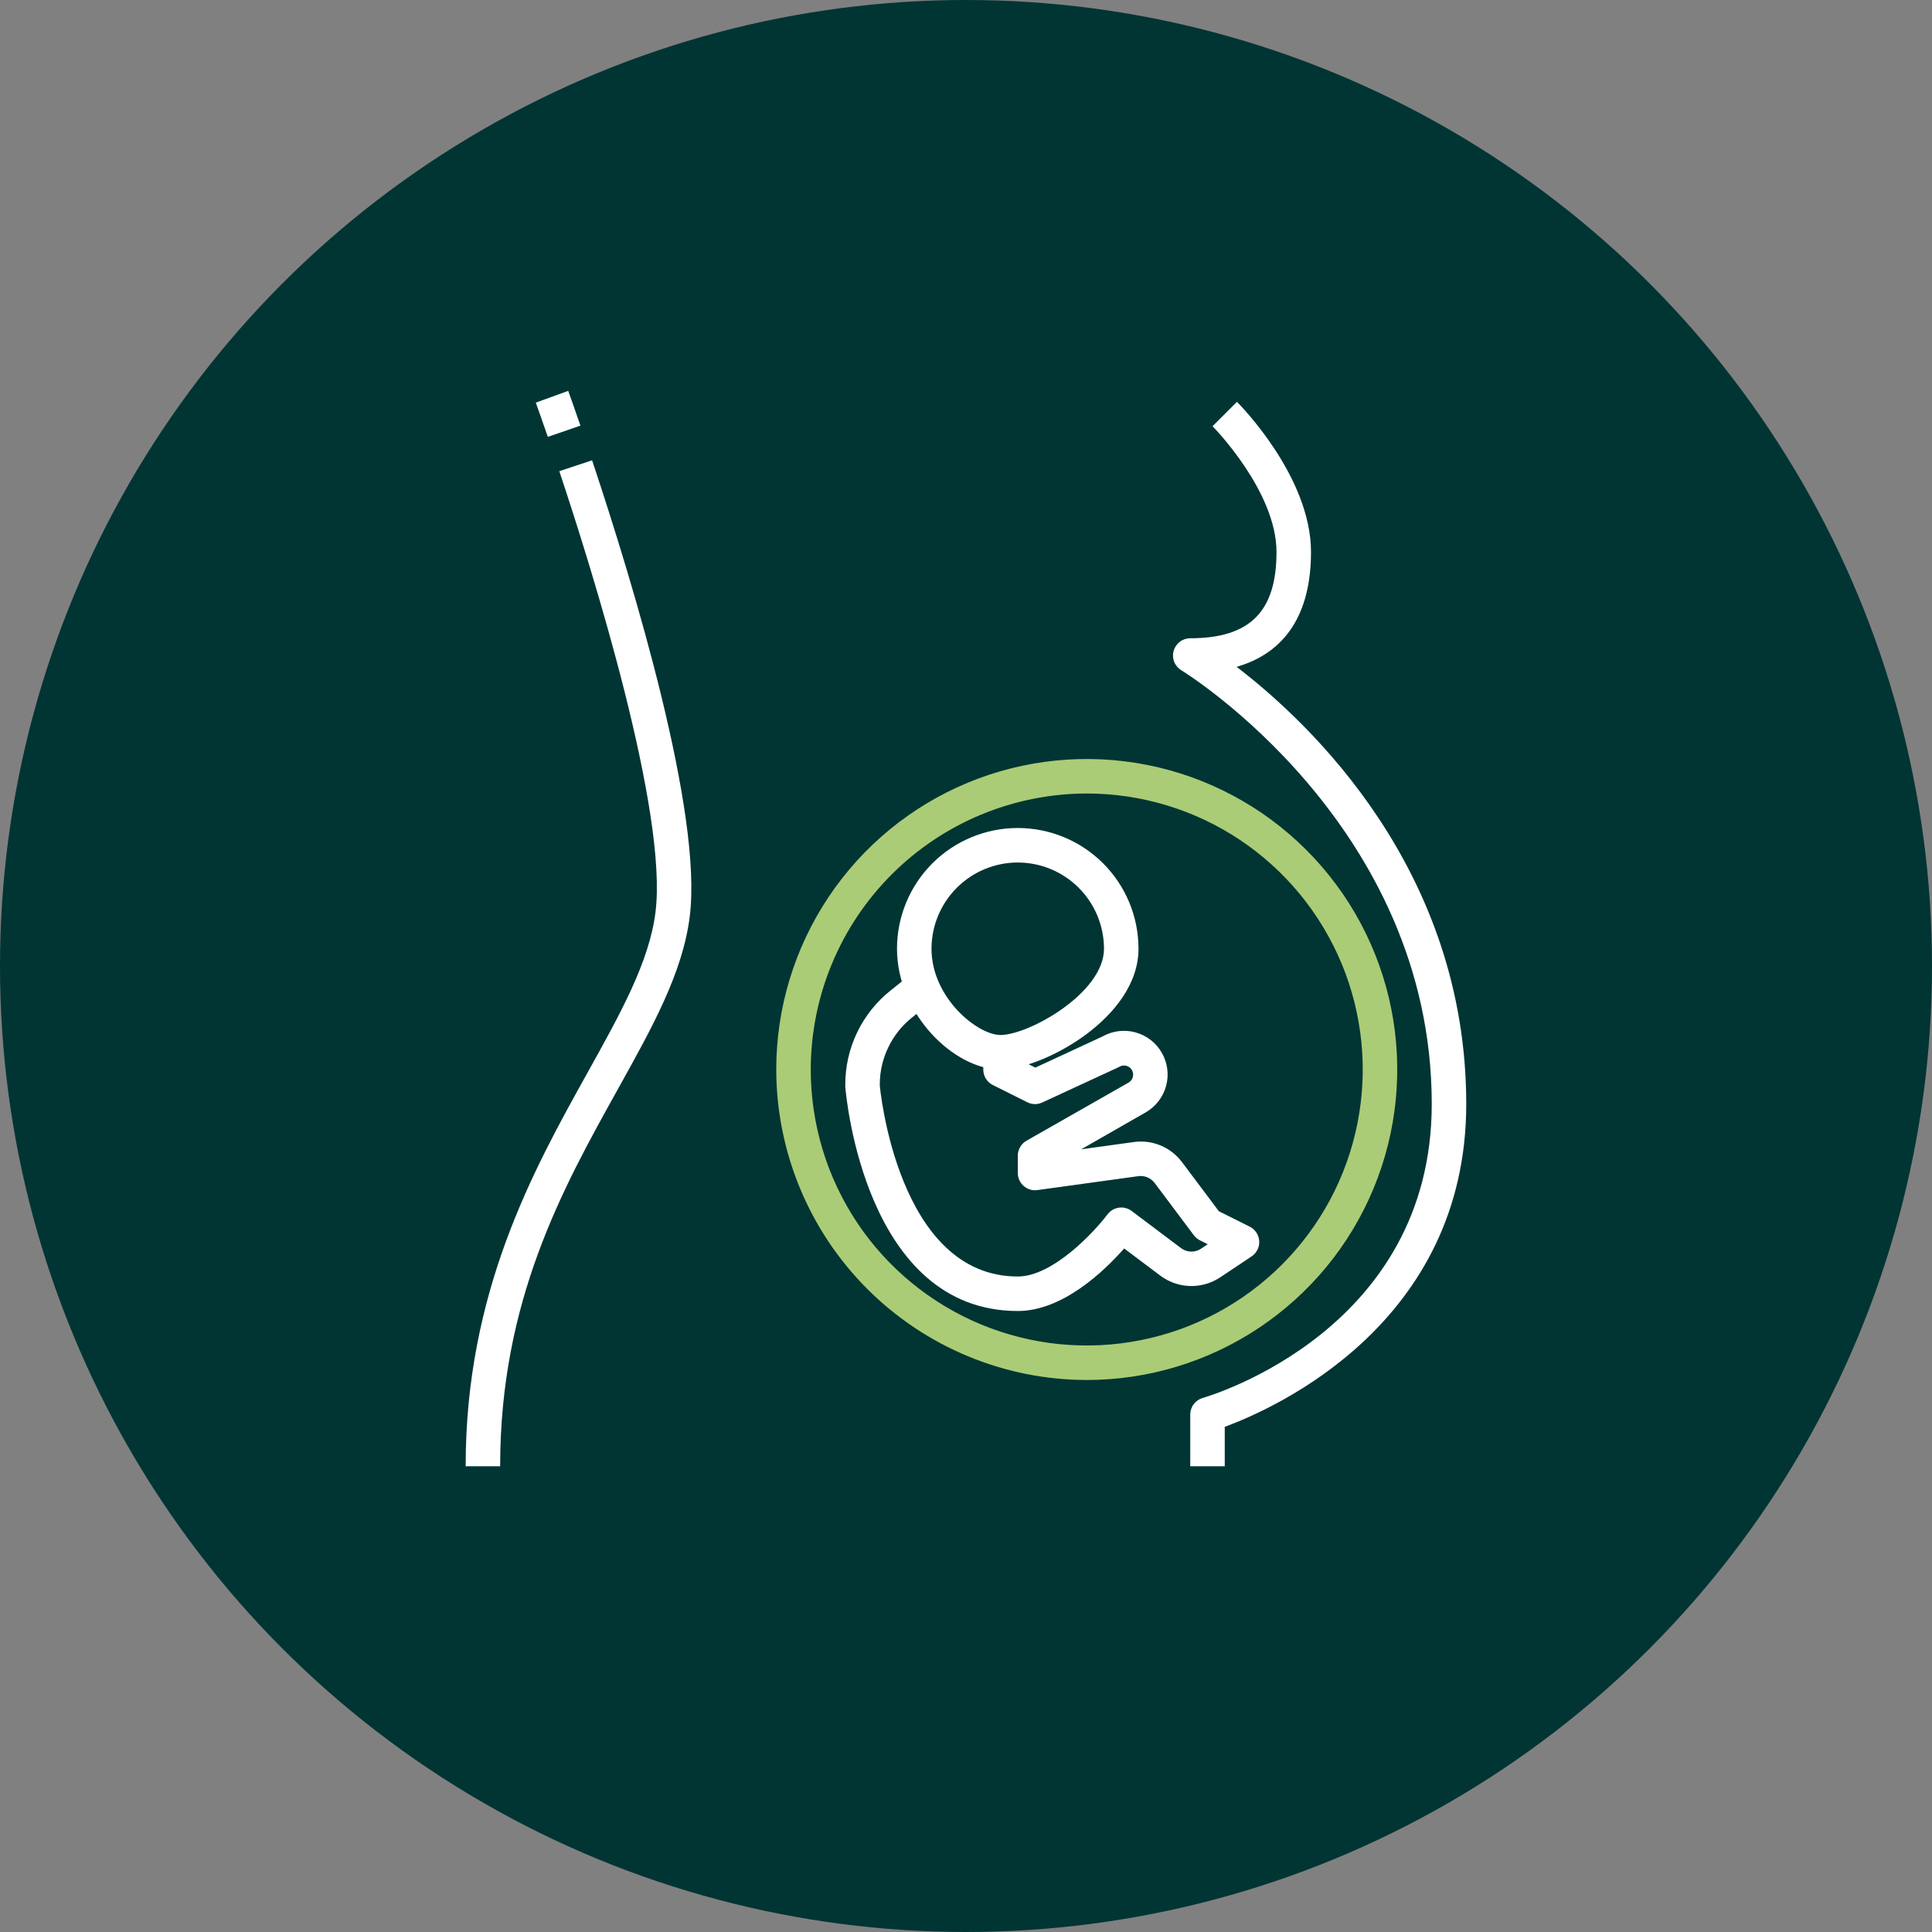 <svg width="56" height="56" viewBox="0 0 56 56" fill="none" xmlns="http://www.w3.org/2000/svg">
<rect x="0" y="0" width="56" height="56" fill="#808080" stroke="none"/>
<circle cx="28" cy="28" r="28" fill="#003533"/>
<path d="M34.5 42.5H35.5V41.358C36.983 40.81 42.5 38.345 42.5 32C42.5 25.228 37.983 20.966 35.844 19.329C37.261 18.92 38 17.79 38 16C38 13.818 35.941 11.734 35.853 11.647L35.146 12.354C35.164 12.372 37 14.235 37 16C37 17.729 36.229 18.5 34.5 18.5C34.391 18.5 34.284 18.536 34.197 18.602C34.111 18.669 34.048 18.761 34.018 18.867C33.989 18.972 33.995 19.084 34.036 19.186C34.076 19.287 34.149 19.372 34.242 19.429C34.315 19.472 41.5 23.894 41.5 32C41.5 38.53 35.133 40.442 34.862 40.52C34.758 40.55 34.666 40.613 34.601 40.7C34.535 40.786 34.5 40.892 34.5 41V42.5Z" fill="white"/>
<path d="M13.497 42.5H14.497C14.497 37.7 16.309 34.446 17.907 31.574C18.917 29.76 19.789 28.194 19.993 26.562C20.367 23.57 18.38 16.995 17.162 13.342L16.212 13.658C17.171 16.535 19.362 23.538 19 26.438C18.82 27.877 17.991 29.364 17.032 31.088C15.458 33.918 13.497 37.44 13.497 42.5Z" fill="white"/>
<path d="M15.879 12.663L16.824 12.337C16.606 11.703 16.47 11.329 16.47 11.329L15.53 11.671C15.53 11.671 15.665 12.041 15.879 12.663Z" fill="white"/>
<path d="M31.5 40C33.28 40 35.02 39.472 36.5 38.483C37.98 37.494 39.134 36.089 39.815 34.444C40.496 32.8 40.674 30.99 40.327 29.244C39.98 27.498 39.123 25.895 37.864 24.636C36.605 23.377 35.002 22.52 33.256 22.173C31.51 21.826 29.7 22.004 28.056 22.685C26.411 23.366 25.006 24.52 24.017 26C23.028 27.48 22.5 29.22 22.5 31C22.503 33.386 23.452 35.674 25.139 37.361C26.826 39.048 29.114 39.997 31.5 40ZM31.5 23C33.082 23 34.629 23.469 35.945 24.348C37.26 25.227 38.285 26.477 38.891 27.939C39.496 29.4 39.655 31.009 39.346 32.561C39.038 34.113 38.276 35.538 37.157 36.657C36.038 37.776 34.613 38.538 33.061 38.846C31.509 39.155 29.9 38.996 28.439 38.391C26.977 37.785 25.727 36.76 24.848 35.445C23.969 34.129 23.5 32.582 23.5 31C23.503 28.879 24.346 26.846 25.846 25.346C27.346 23.846 29.379 23.003 31.5 23Z" fill="#ABCC76"/>
<path d="M29 31C30.193 31 33 29.522 33 27.5C33 26.572 32.631 25.681 31.975 25.025C31.319 24.369 30.428 24 29.5 24C28.572 24 27.681 24.369 27.025 25.025C26.369 25.681 26 26.572 26 27.5C26 29.385 27.65 31 29 31ZM29.5 25C30.163 25.001 30.798 25.264 31.267 25.733C31.736 26.202 31.999 26.837 32 27.5C32 28.784 29.817 30 29 30C28.333 30 27 28.919 27 27.5C27.001 26.837 27.264 26.202 27.733 25.733C28.202 25.264 28.837 25.001 29.5 25Z" fill="white"/>
<path d="M29.501 38C30.812 38 32.02 36.828 32.584 36.187L33.634 36.976C33.882 37.162 34.182 37.267 34.492 37.276C34.802 37.285 35.107 37.197 35.366 37.026L36.277 36.418C36.35 36.37 36.409 36.303 36.448 36.224C36.487 36.146 36.505 36.058 36.499 35.971C36.494 35.883 36.465 35.799 36.417 35.726C36.368 35.653 36.302 35.594 36.223 35.555L35.329 35.108L34.264 33.689C34.1 33.468 33.878 33.297 33.623 33.195C33.367 33.092 33.089 33.063 32.818 33.109L31.339 33.313L33.205 32.245C33.496 32.079 33.71 31.804 33.799 31.48C33.888 31.156 33.844 30.81 33.678 30.519C33.512 30.227 33.237 30.013 32.913 29.924C32.589 29.835 32.243 29.879 31.952 30.045L30.01 30.945L29.501 30.691V30.5H28.501V31C28.501 31.093 28.526 31.185 28.575 31.265C28.624 31.344 28.694 31.408 28.778 31.45L29.778 31.95C29.845 31.984 29.919 32.002 29.994 32.003C30.069 32.004 30.143 31.988 30.211 31.956L32.393 30.947C32.409 30.94 32.425 30.931 32.443 30.922C32.477 30.902 32.515 30.889 32.555 30.886C32.594 30.882 32.634 30.887 32.671 30.901C32.709 30.914 32.743 30.936 32.77 30.965C32.798 30.993 32.819 31.028 32.831 31.066C32.85 31.124 32.849 31.187 32.827 31.244C32.805 31.301 32.764 31.349 32.711 31.38L29.751 33.066C29.675 33.11 29.612 33.173 29.568 33.25C29.524 33.326 29.501 33.412 29.501 33.5V34C29.501 34.072 29.517 34.142 29.546 34.207C29.576 34.272 29.619 34.33 29.673 34.377C29.726 34.424 29.79 34.459 29.858 34.48C29.927 34.5 29.999 34.505 30.07 34.495L32.97 34.095C33.062 34.078 33.157 34.087 33.245 34.121C33.332 34.155 33.408 34.212 33.466 34.286L34.601 35.8C34.648 35.863 34.708 35.915 34.778 35.95L35.007 36.065L34.813 36.194C34.727 36.252 34.625 36.281 34.522 36.278C34.418 36.276 34.318 36.241 34.235 36.179L32.801 35.1C32.695 35.021 32.562 34.986 32.431 35.005C32.299 35.024 32.181 35.094 32.101 35.2C31.724 35.7 30.522 37 29.501 37C26.01 37 25.504 31.514 25.501 31.458V31.442C25.5 31.067 25.584 30.697 25.747 30.358C25.909 30.02 26.146 29.723 26.439 29.49L27.189 28.89L26.565 28.109L25.815 28.709C25.404 29.036 25.072 29.452 24.845 29.925C24.617 30.398 24.5 30.917 24.501 31.442V31.5C24.525 31.805 25.092 38 29.501 38Z" fill="white"/>
</svg>
